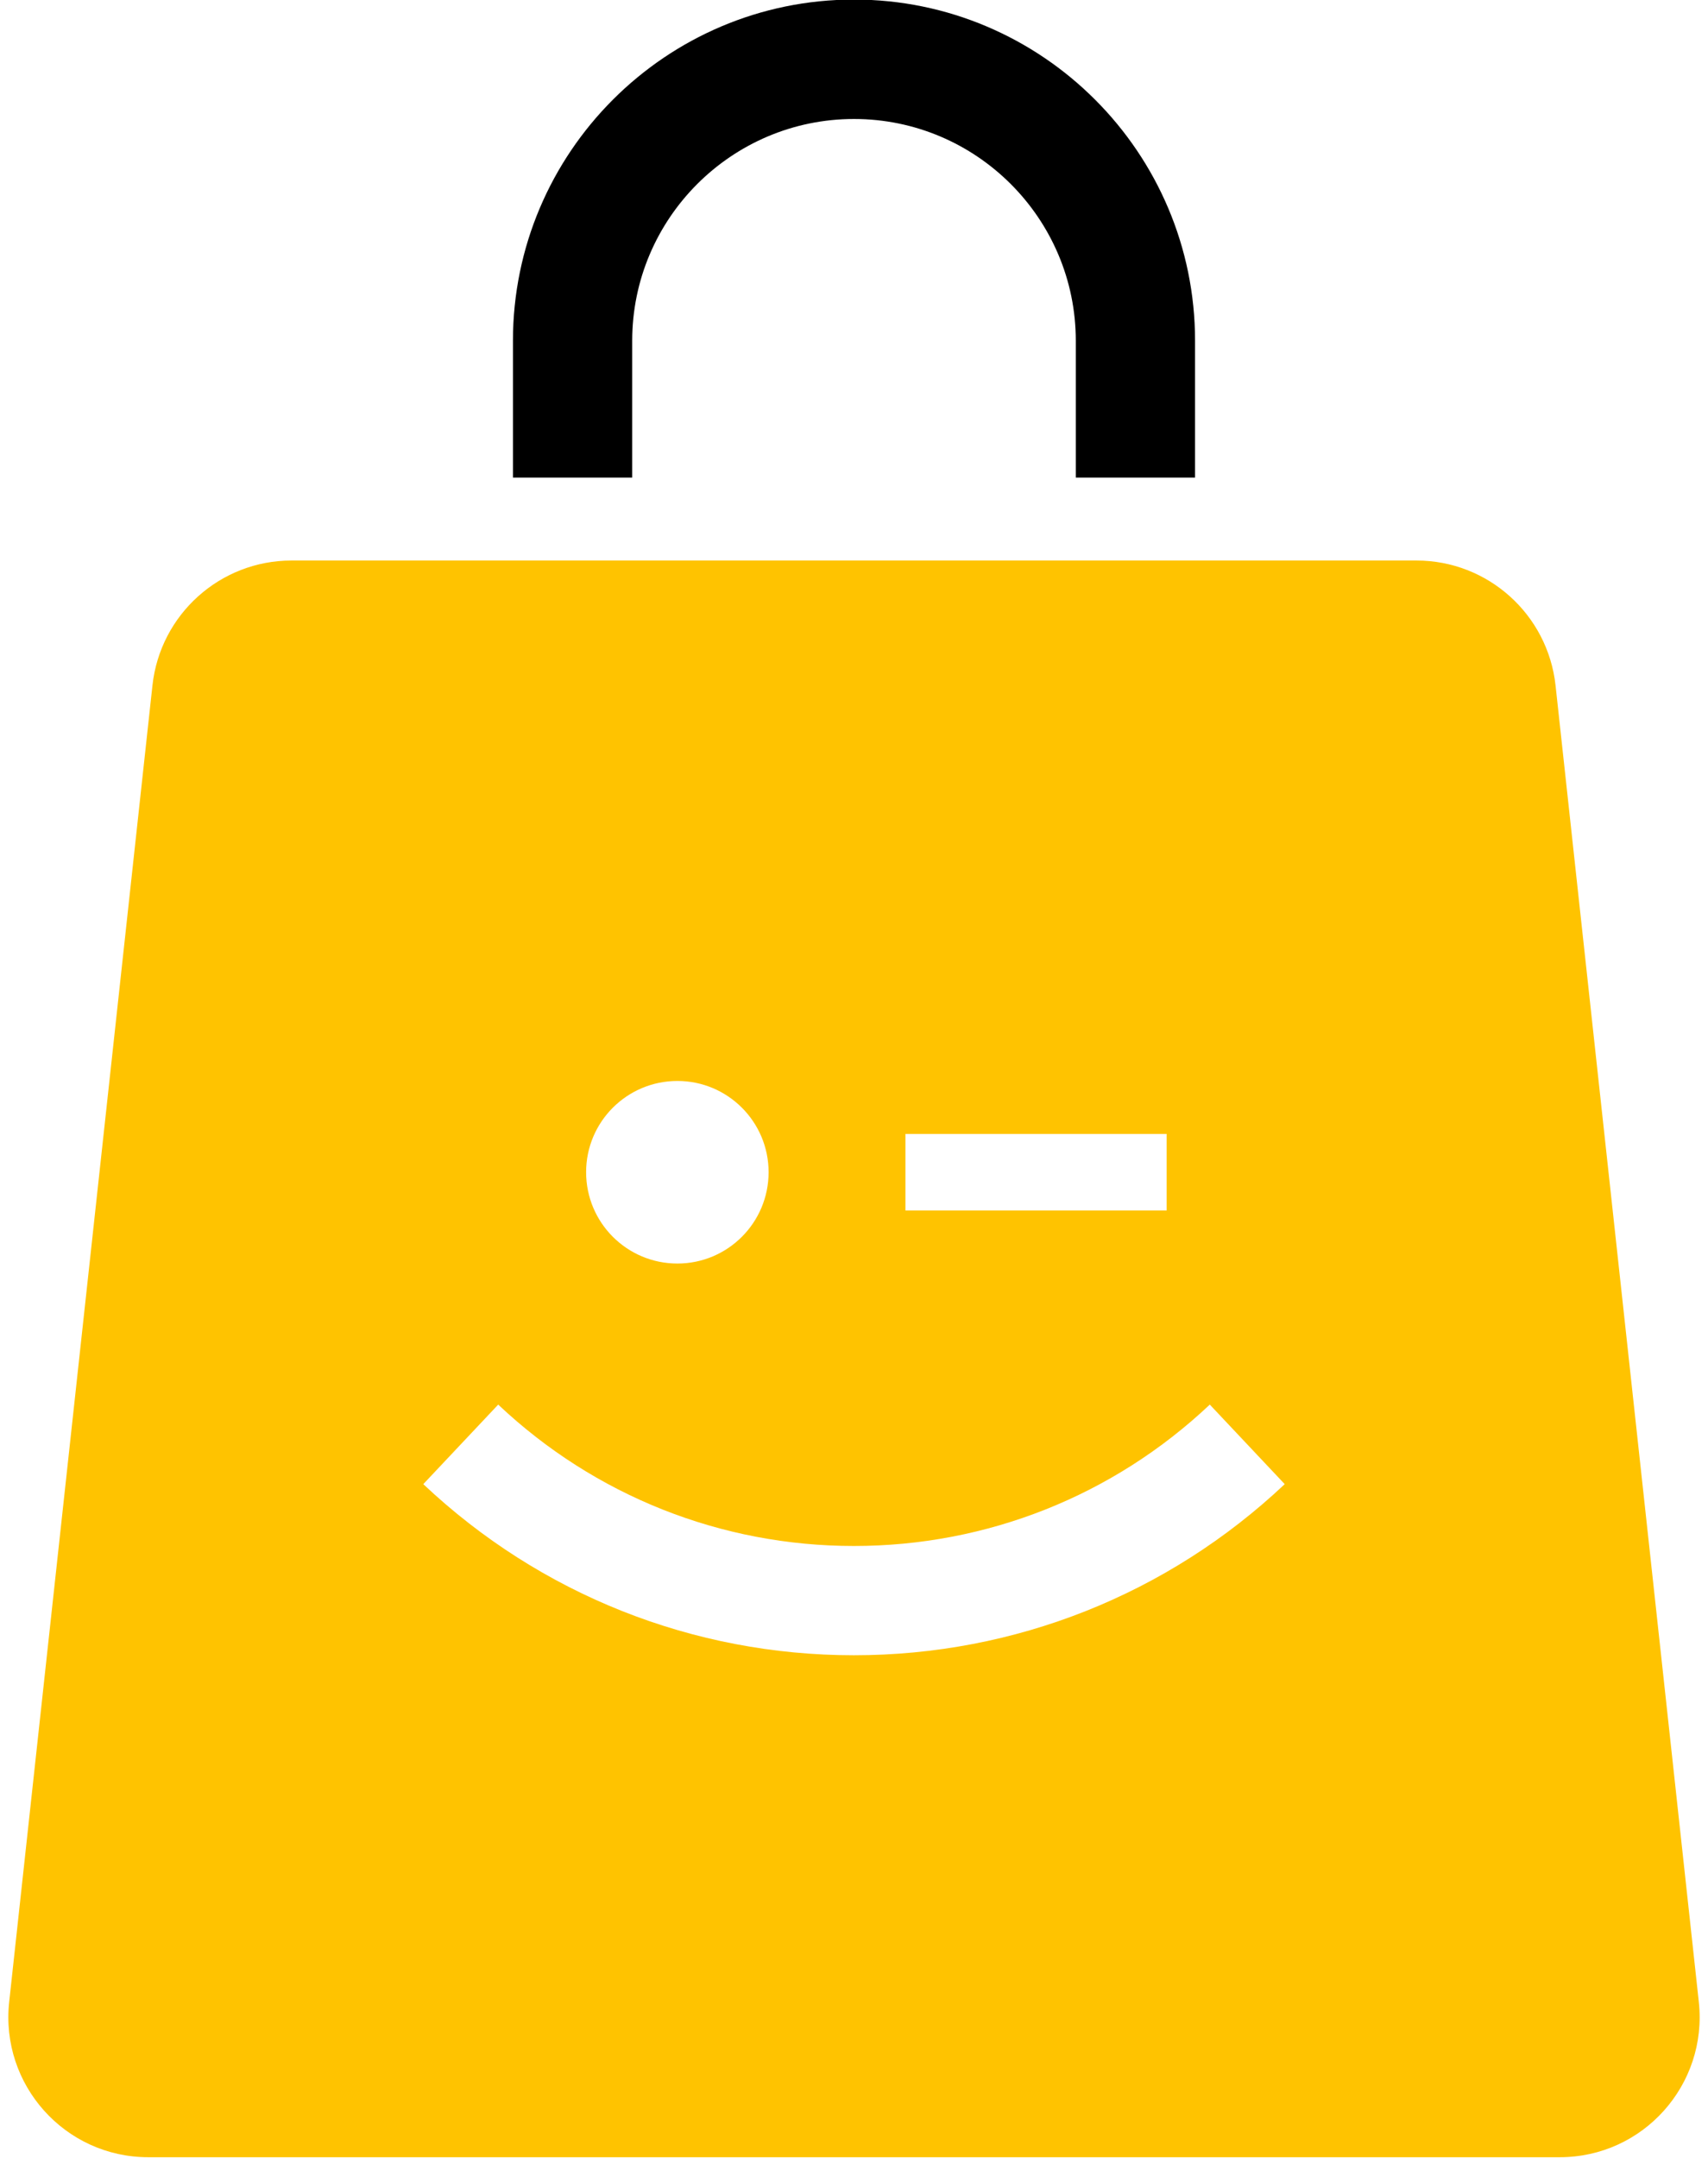 <?xml version="1.0" encoding="UTF-8" standalone="no"?><svg xmlns="http://www.w3.org/2000/svg" xmlns:xlink="http://www.w3.org/1999/xlink" fill="#000000" height="197.5" preserveAspectRatio="xMidYMid meet" version="1" viewBox="177.8 157.3 156.4 197.5" width="156.4" zoomAndPan="magnify"><g><g id="change1_1"><path d="M333.36,340.53l-13.12-120.5c-0.71-6.5-6.2-11.43-12.73-11.43H204.49c-6.53,0-12.02,4.93-12.73,11.43 l-13.12,120.5c-0.82,7.58,5.11,14.2,12.73,14.2h129.26C328.25,354.73,334.18,348.11,333.36,340.53z M260.71,261.08h23.92v7h-23.92 V261.08z M239.83,256.23c4.61,0,8.35,3.74,8.35,8.35c0,4.62-3.74,8.36-8.35,8.36c-4.62,0-8.36-3.74-8.36-8.36 C231.47,259.97,235.21,256.23,239.83,256.23z M255.99,308.79c-14.72,0-28.72-5.56-39.43-15.66l6.86-7.28 c8.85,8.35,20.42,12.94,32.57,12.94c12.17,0,23.74-4.59,32.59-12.94l6.86,7.28C284.73,303.23,270.72,308.79,255.99,308.79z" fill="#ffc300"/></g><g id="change2_1"><path d="M256,157.26c-17.22,0-31.23,14.01-31.23,31.23v12.52h10.92v-12.52c0-11.19,9.11-20.3,20.31-20.3 s20.31,9.11,20.31,20.3v12.52h10.92v-12.52C287.23,171.27,273.22,157.26,256,157.26z" fill="#000000"/></g></g></svg>